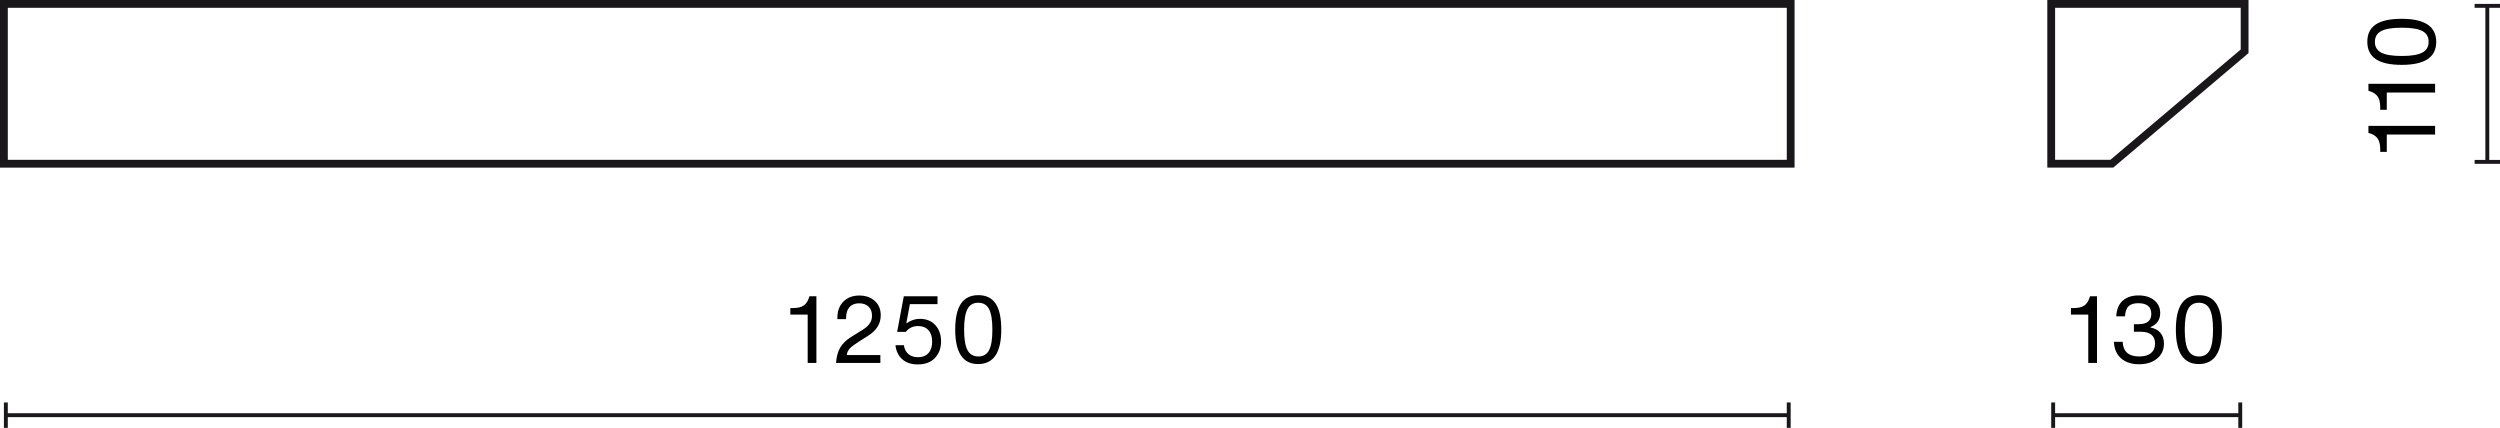 <?xml version="1.0" encoding="UTF-8"?>
<svg id="Warstwa_1" data-name="Warstwa 1" xmlns="http://www.w3.org/2000/svg" width="320.263" height="54.811" viewBox="0 0 320.263 54.811">
  <defs>
    <style>
      .cls-1 {
        isolation: isolate;
      }

      .cls-2 {
        fill: #1a171b;
      }
    </style>
  </defs>
  <path class="cls-2" d="M229.895,21.473H0V0H229.895V21.473ZM1,20.473H228.895V1H1V20.473Z"/>
  <path class="cls-2" d="M270.716,21.473h-8.446V0h25.777V6.802l-.177,.15-17.154,14.521Zm-7.446-1h7.08l16.697-14.134V1h-23.777V20.473Z"/>
  <g>
    <rect class="cls-2" x="263.02" y="52.936" width="23.968" height=".5"/>
    <rect class="cls-2" x="262.77" y="51.561" width=".5" height="3.25"/>
    <rect class="cls-2" x="286.738" y="51.561" width=".5" height="3.25"/>
  </g>
  <g class="cls-1">
    <path d="M267.519,46.494v-6.189h-2.219v-.839h.324c.624,0,1.096-.116,1.416-.348,.304-.232,.523-.576,.66-1.032l.036-.131h.9v8.539h-1.116Z"/>
    <path d="M271.713,45.9c-.572-.508-.874-1.213-.905-2.117h1.115c.056,1.256,.764,1.883,2.123,1.883,.664,0,1.167-.146,1.511-.438,.344-.292,.516-.697,.516-1.217,0-.488-.152-.862-.456-1.122-.304-.26-.751-.39-1.343-.39h-.911v-.972h.611c1.08,0,1.619-.439,1.619-1.319,0-.911-.56-1.367-1.679-1.367-.56,0-.973,.133-1.241,.396-.268,.264-.417,.691-.45,1.283h-1.115c.032-.855,.298-1.516,.797-1.979,.5-.464,1.186-.695,2.057-.695,.832,0,1.503,.208,2.015,.624,.504,.424,.756,.971,.756,1.643,0,.848-.42,1.447-1.259,1.799v.036c.567,.112,.999,.346,1.295,.702,.296,.355,.444,.809,.444,1.361,0,.799-.292,1.438-.875,1.918-.583,.488-1.355,.732-2.314,.732-.968,0-1.737-.254-2.309-.762Z"/>
    <path d="M278.74,42.225c0-1.496,.246-2.605,.737-3.328,.492-.725,1.233-1.086,2.225-1.086,.991,0,1.729,.359,2.212,1.08,.484,.719,.726,1.83,.726,3.334,0,2.941-.987,4.413-2.962,4.413-1.958,0-2.938-1.472-2.938-4.413Zm2.962,3.441c.64,0,1.099-.271,1.379-.815s.42-1.419,.42-2.626c0-1.208-.142-2.083-.426-2.627s-.746-.815-1.385-.815-1.102,.271-1.385,.815-.426,1.419-.426,2.627c0,1.215,.144,2.091,.432,2.626,.288,.544,.752,.815,1.392,.815Z"/>
  </g>
  <g>
    <rect class="cls-2" x=".75" y="52.936" width="228.395" height=".5"/>
    <rect class="cls-2" x=".5" y="51.561" width=".5" height="3.25"/>
    <rect class="cls-2" x="228.895" y="51.561" width=".5" height="3.25"/>
  </g>
  <g class="cls-1">
    <path d="M103.468,46.494v-6.189h-2.219v-.839h.324c.624,0,1.096-.116,1.416-.348,.304-.232,.523-.576,.66-1.032l.036-.131h.9v8.539h-1.116Z"/>
    <path d="M107.104,46.494c.048-.775,.222-1.426,.522-1.949s.777-.989,1.433-1.397l1.487-.923c.775-.473,1.163-1.063,1.163-1.775,0-.504-.148-.896-.444-1.176-.296-.279-.695-.42-1.199-.42-.536,0-.949,.162-1.241,.486s-.438,.793-.438,1.409v.132h-1.115v-.18c0-.863,.26-1.555,.78-2.075,.512-.512,1.191-.768,2.039-.768,.792,0,1.447,.228,1.967,.684,.512,.456,.768,1.075,.768,1.859,0,1.063-.54,1.935-1.619,2.614l-1.068,.672c-.624,.392-1.047,.707-1.271,.947-.232,.256-.364,.54-.396,.852h4.306v1.008h-5.673Z"/>
    <path d="M115.594,46.032c-.5-.436-.793-1.038-.881-1.806h1.079c.072,.496,.268,.876,.588,1.14,.32,.265,.728,.396,1.223,.396,.576,0,1.021-.176,1.337-.527s.474-.844,.474-1.475c0-.624-.16-1.111-.479-1.464-.32-.352-.76-.527-1.319-.527-.664,0-1.188,.248-1.571,.743h-1.115l.852-4.557h4.317v1.007h-3.538l-.456,2.435,.024,.024c.536-.384,1.107-.576,1.715-.576,.832,0,1.495,.272,1.991,.815,.479,.552,.72,1.244,.72,2.075,0,.855-.26,1.563-.78,2.123-.528,.552-1.263,.827-2.207,.827-.816,0-1.473-.218-1.973-.653Z"/>
    <path d="M122.369,42.225c0-1.496,.246-2.605,.737-3.328,.492-.725,1.233-1.086,2.225-1.086,.991,0,1.729,.359,2.212,1.08,.484,.719,.726,1.83,.726,3.334,0,2.941-.987,4.413-2.962,4.413-1.958,0-2.938-1.472-2.938-4.413Zm2.962,3.441c.64,0,1.099-.271,1.379-.815s.42-1.419,.42-2.626c0-1.208-.142-2.083-.426-2.627s-.746-.815-1.385-.815-1.102,.271-1.385,.815-.426,1.419-.426,2.627c0,1.215,.144,2.091,.432,2.626,.288,.544,.752,.815,1.392,.815Z"/>
  </g>
  <g>
    <rect class="cls-2" x="318.388" y=".75" width=".5" height="19.987"/>
    <rect class="cls-2" x="317.013" y="20.487" width="3.25" height=".5"/>
    <rect class="cls-2" x="317.013" y=".5" width="3.25" height=".5"/>
  </g>
  <g class="cls-1">
    <path d="M311.948,17.238h-6.189v2.219h-.839v-.324c0-.623-.116-1.096-.348-1.415-.232-.304-.576-.523-1.032-.659l-.132-.036v-.899h8.54v1.115Z"/>
    <path d="M311.948,11.851h-6.189v2.219h-.839v-.323c0-.625-.116-1.096-.348-1.416-.232-.304-.576-.523-1.032-.66l-.132-.035v-.9h8.54v1.116Z"/>
    <path d="M307.678,8.31c-1.495,0-2.604-.245-3.328-.737s-1.085-1.233-1.085-2.225c0-.992,.36-1.729,1.08-2.213,.719-.484,1.831-.726,3.334-.726,2.942,0,4.414,.987,4.414,2.962,0,1.959-1.471,2.938-4.414,2.938Zm3.442-2.962c0-.641-.271-1.1-.815-1.379-.543-.28-1.419-.42-2.626-.42s-2.083,.142-2.626,.426c-.544,.283-.815,.745-.815,1.385s.271,1.102,.815,1.385c.544,.284,1.419,.426,2.626,.426,1.215,0,2.091-.144,2.626-.432,.544-.287,.815-.752,.815-1.391Z"/>
  </g>
</svg>